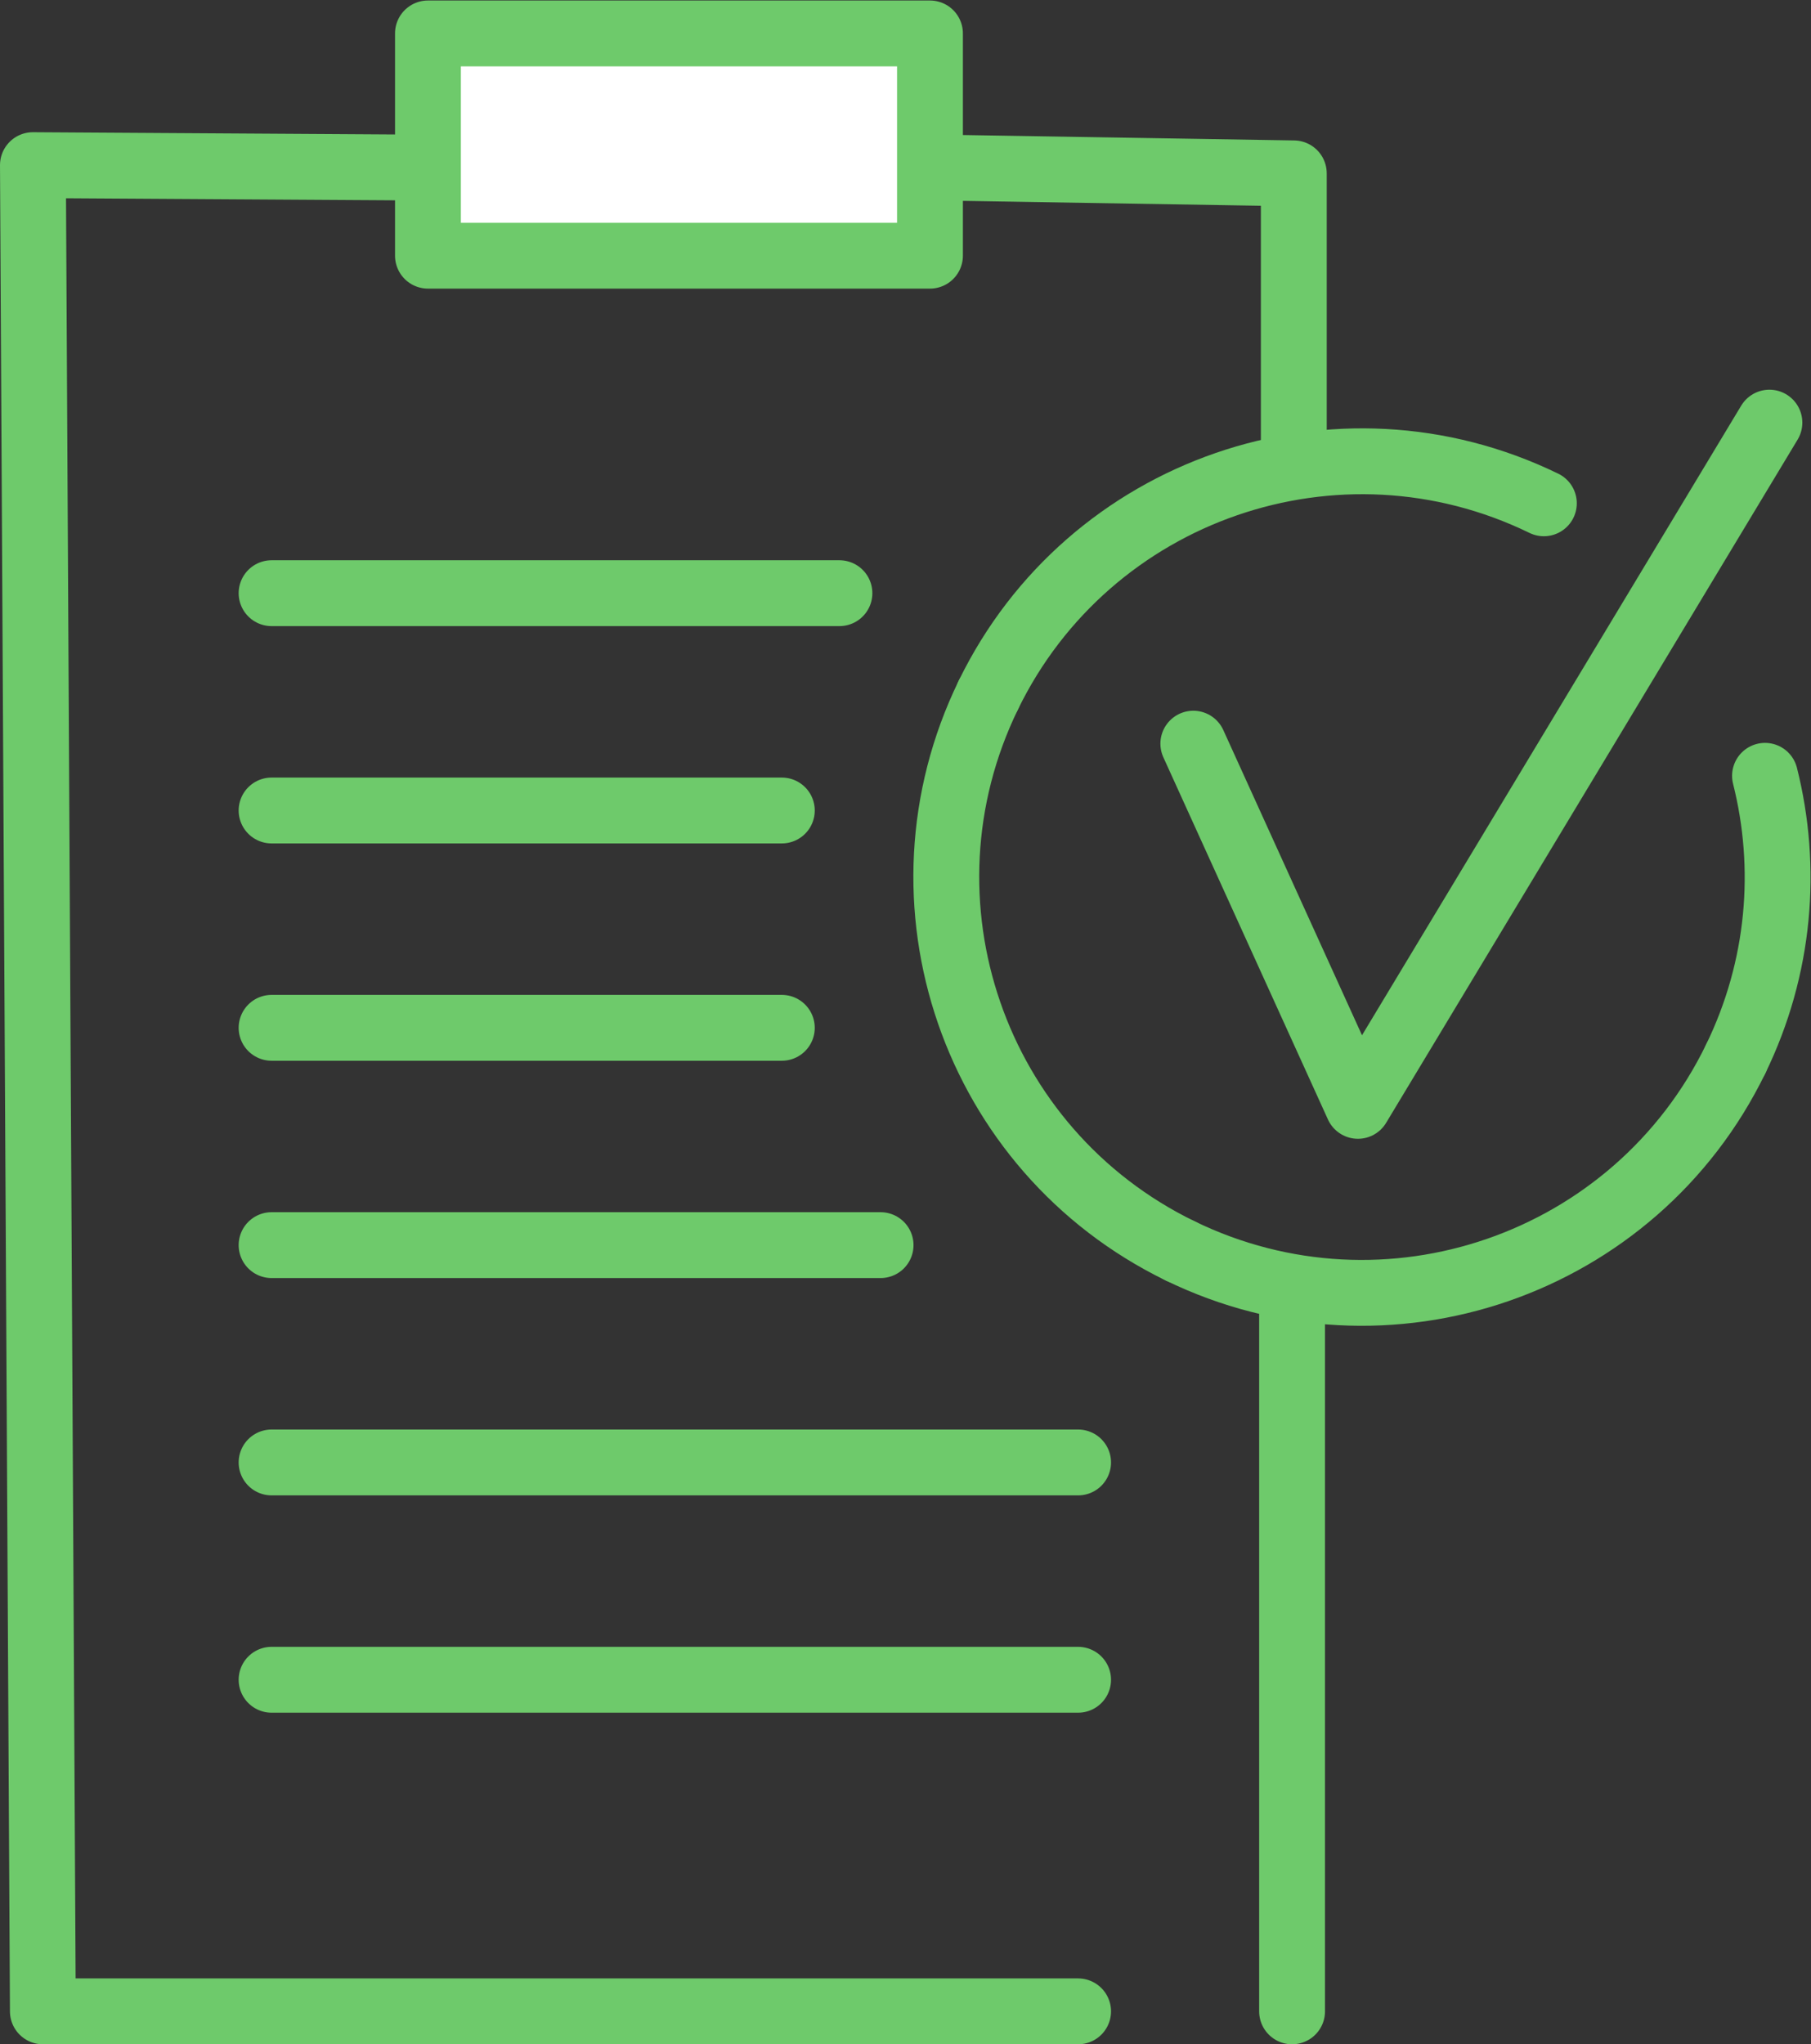 <?xml version="1.0" encoding="UTF-8" standalone="no"?>
<svg
   xmlns:dc="http://purl.org/dc/elements/1.1/"
   xmlns:cc="http://creativecommons.org/ns#"
   xmlns:rdf="http://www.w3.org/1999/02/22-rdf-syntax-ns#"
   xmlns:svg="http://www.w3.org/2000/svg"
   xmlns="http://www.w3.org/2000/svg"
   viewBox="0 0 73.333 82.76"
   height="82.76"
   width="73.333"
   xml:space="preserve"
   id="svg2"
   version="1.1"><rect x="0" y="0" width="73.333" height="82.76" fill="#333333" stroke="none"/><defs
     id="defs6" /><g
     transform="matrix(1.333,0,0,-1.333,0,82.76)"
     id="g10"><g
       transform="scale(0.1)"
       id="g12"><path
         id="path14"
         style="fill:none;stroke:#6eca6b;stroke-width:20;stroke-linecap:round;stroke-linejoin:round;stroke-miterlimit:10;stroke-dasharray:none;stroke-opacity:1"
         d="M 392.5,227.5 V 10" /><path
         id="path16"
         style="fill:none;stroke:#6eca6b;stroke-width:20;stroke-linecap:round;stroke-linejoin:round;stroke-miterlimit:10;stroke-dasharray:none;stroke-opacity:1"
         d="M 255,570 H 123.023 L 10,570.703 13.023,10 H 327.5" /><path
         id="path18"
         style="fill:none;stroke:#6eca6b;stroke-width:20;stroke-linecap:round;stroke-linejoin:round;stroke-miterlimit:10;stroke-dasharray:none;stroke-opacity:1"
         d="m 253.023,570 h 30 l 110,-1.797 V 480" /><path
         id="path20"
         style="fill:none;stroke:#6eca6b;stroke-width:20;stroke-linecap:round;stroke-linejoin:round;stroke-miterlimit:10;stroke-dasharray:none;stroke-opacity:1"
         d="m 527.254,299.23 c 13.543,27.825 15.914,58.176 8.91,86.008" /><path
         id="path22"
         style="fill:none;stroke:#6eca6b;stroke-width:20;stroke-linecap:round;stroke-linejoin:round;stroke-miterlimit:10;stroke-dasharray:none;stroke-opacity:1"
         d="m 358.484,240.965 c 62.696,-30.516 138.258,-4.43 168.77,58.265" /><path
         id="path24"
         style="fill:none;stroke:#6eca6b;stroke-width:20;stroke-linecap:round;stroke-linejoin:round;stroke-miterlimit:10;stroke-dasharray:none;stroke-opacity:1"
         d="m 300.219,409.734 c -30.516,-62.695 -4.43,-138.257 58.265,-168.769" /><path
         id="path26"
         style="fill:none;stroke:#6eca6b;stroke-width:20;stroke-linecap:round;stroke-linejoin:round;stroke-miterlimit:10;stroke-dasharray:none;stroke-opacity:1"
         d="M 468.988,468 C 406.293,498.516 330.73,472.43 300.219,409.734" /><path
         id="path28"
         style="fill:none;stroke:#6eca6b;stroke-width:20;stroke-linecap:round;stroke-linejoin:round;stroke-miterlimit:10;stroke-dasharray:none;stroke-opacity:1"
         d="M 82.5,440.703 H 255" /><path
         id="path30"
         style="fill:none;stroke:#6eca6b;stroke-width:20;stroke-linecap:round;stroke-linejoin:round;stroke-miterlimit:10;stroke-dasharray:none;stroke-opacity:1"
         d="m 82.5,374.703 h 155" /><path
         id="path32"
         style="fill:none;stroke:#6eca6b;stroke-width:20;stroke-linecap:round;stroke-linejoin:round;stroke-miterlimit:10;stroke-dasharray:none;stroke-opacity:1"
         d="m 82.5,308.703 h 155" /><path
         id="path34"
         style="fill:none;stroke:#6eca6b;stroke-width:20;stroke-linecap:round;stroke-linejoin:round;stroke-miterlimit:10;stroke-dasharray:none;stroke-opacity:1"
         d="m 82.5,242.703 h 185" /><path
         id="path36"
         style="fill:none;stroke:#6eca6b;stroke-width:20;stroke-linecap:round;stroke-linejoin:round;stroke-miterlimit:10;stroke-dasharray:none;stroke-opacity:1"
         d="m 82.5,176.703 h 245" /><path
         id="path38"
         style="fill:none;stroke:#6eca6b;stroke-width:20;stroke-linecap:round;stroke-linejoin:round;stroke-miterlimit:10;stroke-dasharray:none;stroke-opacity:1"
         d="m 82.5,110.703 h 245" /><path
         id="path40"
         style="fill:#ffffff;fill-opacity:1;fill-rule:nonzero;stroke:none"
         d="M 282.5,543.203 H 130 v 67.5 h 152.5 v -67.5" /><path
         id="path42"
         style="fill:none;stroke:#6eca6b;stroke-width:20;stroke-linecap:round;stroke-linejoin:round;stroke-miterlimit:10;stroke-dasharray:none;stroke-opacity:1"
         d="M 282.5,543.203 H 130 v 67.5 h 152.5 z" /><path
         id="path44"
         style="fill:none;stroke:#6eca6b;stroke-width:20;stroke-linecap:round;stroke-linejoin:round;stroke-miterlimit:10;stroke-dasharray:none;stroke-opacity:1"
         d="m 362.5,395 50,-110 125,207.5" /></g></g></svg>